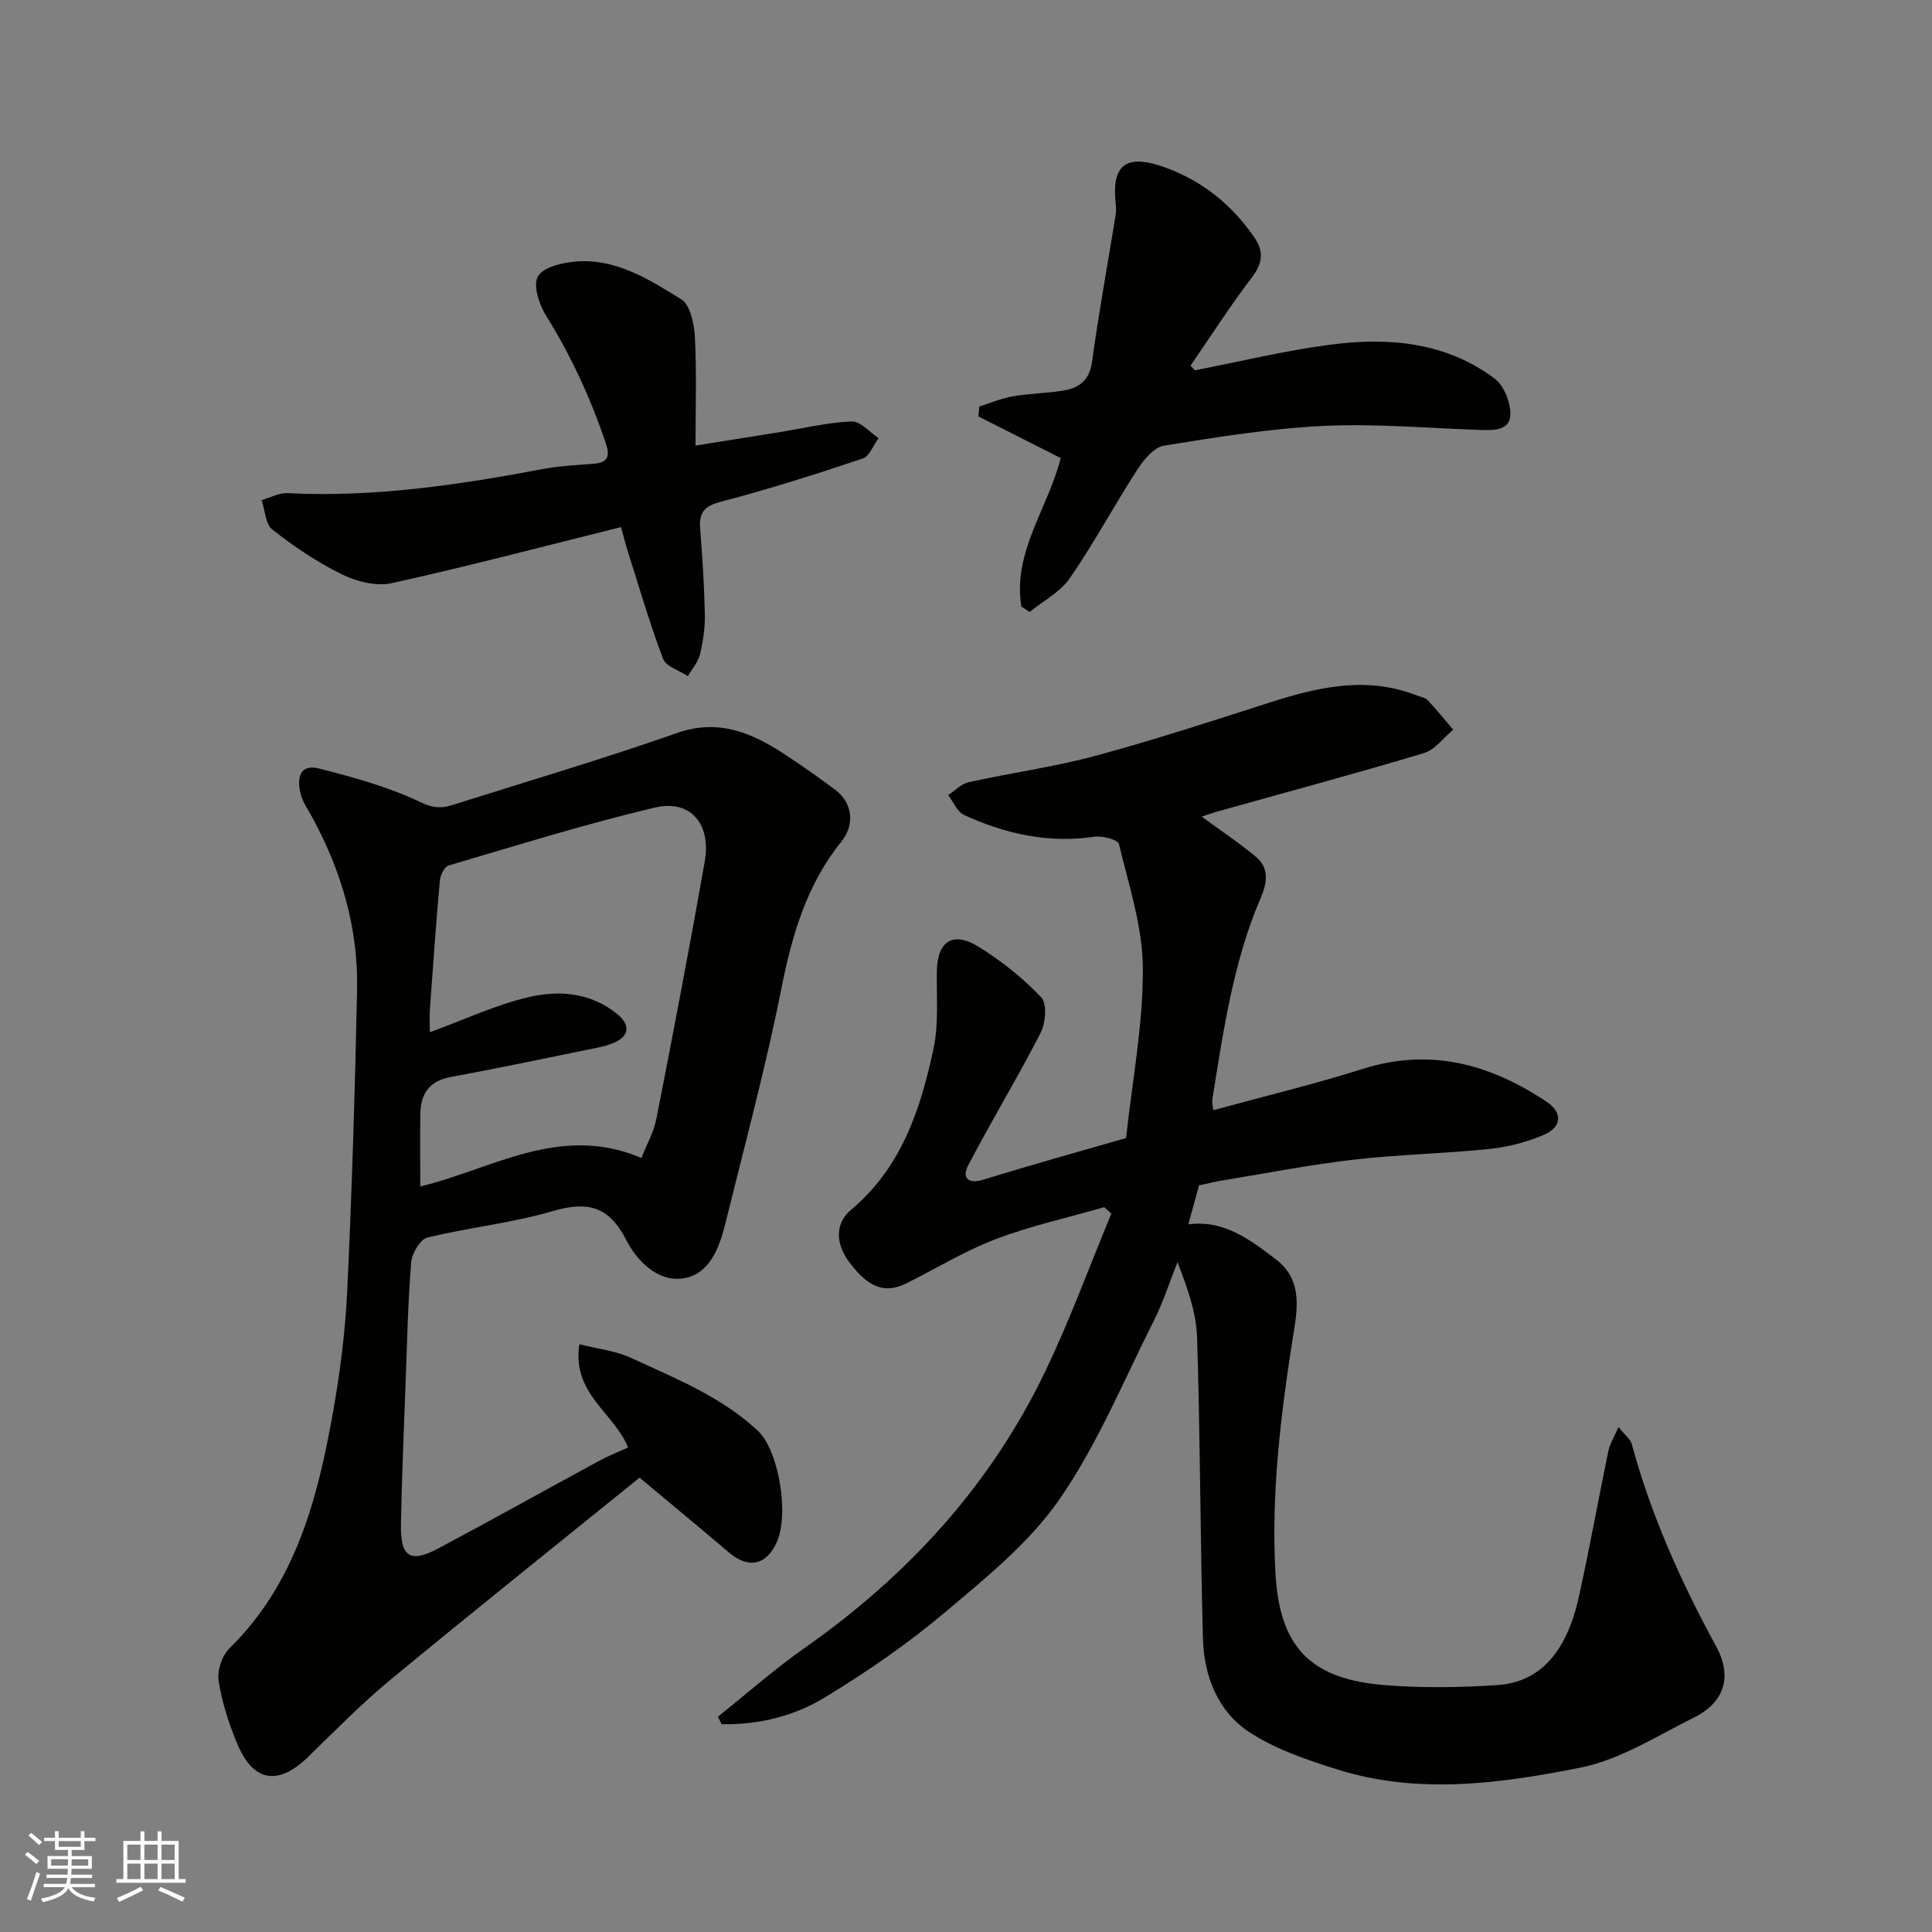 <svg enable-background="new 0 0 400 400" viewBox="0 0 400 400" xmlns="http://www.w3.org/2000/svg"><rect x="0" y="0" width="400" height="400" fill="#808080" stroke="none"/><g fill="#010100"><path d="m148.62 355.44c5.97-4.77 11.72-9.86 17.96-14.24 21.37-15 38.51-33.68 49.83-57.27 5.1-10.63 9.15-21.76 13.68-32.66-.49-.45-.97-.9-1.46-1.34-7.5 2.16-15.18 3.85-22.45 6.61-6.39 2.43-12.32 6.07-18.48 9.14-4.47 2.23-7.89 1-11.95-4.48-2.68-3.62-2.98-7.84.45-10.72 10.48-8.79 14.4-20.84 17.08-33.39 1.09-5.13.6-10.61.68-15.93.09-6.27 3.27-8.47 8.67-5.13 4.7 2.91 9.15 6.47 12.95 10.46 1.24 1.3.91 5.32-.13 7.35-4.76 9.29-10.2 18.23-15.02 27.48-1.21 2.33-.22 3.97 3.16 2.92 9.62-2.98 19.33-5.67 29.55-8.62 1.26-11.65 3.52-23.36 3.48-35.06-.03-8.63-2.91-17.28-4.95-25.81-.21-.9-3.41-1.77-5.06-1.52-9.53 1.42-18.45-.57-27-4.49-1.43-.66-2.22-2.71-3.31-4.12 1.4-.92 2.7-2.33 4.23-2.67 8.73-1.93 17.64-3.14 26.25-5.46 12.23-3.3 24.29-7.26 36.36-11.12 9.99-3.19 19.95-5.42 30.23-1.37.75.3 1.7.42 2.21.95 1.85 1.97 3.54 4.08 5.29 6.13-2.01 1.66-3.78 4.16-6.08 4.85-14.17 4.25-28.45 8.08-42.7 12.07-1.21.34-2.4.78-3.3 1.08 3.76 2.75 7.65 5.33 11.21 8.29 2.81 2.34 2.38 5.38 1.02 8.53-5.73 13.31-7.72 27.54-10.02 41.69-.1.62.1 1.3.18 2.27 10.47-2.86 20.84-5.36 30.99-8.56 13.98-4.42 26.33-.98 37.99 6.77 3.39 2.25 3.27 5.27-.56 6.9-3.53 1.5-7.41 2.52-11.22 2.91-9.34.96-18.76 1.14-28.08 2.21-9.08 1.05-18.07 2.81-27.1 4.29-1.6.26-3.18.66-4.95 1.03-.7 2.55-1.42 5.19-2.22 8.08 7.46-.98 12.83 3.22 18.17 7.28 5.83 4.44 4.28 10.98 3.4 16.59-2.5 16.01-4.42 32.05-3.54 48.24.85 15.54 7.32 22.09 22.79 23.3 7.65.6 15.41.48 23.07-.01 8.87-.57 14.43-6.77 16.98-18.34 2.21-10.01 4.01-20.11 6.1-30.15.31-1.49 1.19-2.86 2.09-4.94 1.29 1.62 2.48 2.48 2.77 3.58 3.98 14.71 10.17 28.47 17.45 41.82 3.4 6.25 1.76 11.59-4.65 14.77-7.67 3.81-15.27 8.71-23.45 10.34-16.56 3.29-33.56 5.64-50.28.39-6.29-1.97-12.8-4.16-18.24-7.72-6.58-4.31-9.43-11.66-9.64-19.47-.55-20.76-.55-41.54-1.21-62.29-.16-5.17-2.01-10.28-4.05-15.57-1.6 4.01-2.91 8.17-4.85 12.02-6.3 12.51-11.7 25.69-19.61 37.11-6.25 9.02-15.29 16.31-23.83 23.5-7.71 6.5-16.14 12.28-24.77 17.52-6.37 3.88-13.74 5.67-21.33 5.52-.24-.52-.51-1.03-.78-1.54z"/><path d="m132.42 305.93c-16.01 12.95-33.92 27.26-51.6 41.86-5.99 4.95-11.46 10.54-17.04 15.97-6.17 5.99-11.31 5.23-14.64-2.69-1.75-4.16-3.16-8.57-3.87-13.01-.34-2.12.66-5.24 2.19-6.74 13.74-13.47 18.28-30.93 21.48-48.91 1.49-8.37 2.57-16.88 2.96-25.36.97-20.69 1.6-41.4 2.03-62.11.27-12.68-3.23-24.56-9.26-35.69-.86-1.58-1.97-3.12-2.41-4.82-.8-3.09-.39-6.38 3.82-5.31 7.18 1.83 14.45 3.83 21.07 7 2.63 1.26 4.32 1.24 6.54.54 15.51-4.9 31.12-9.51 46.46-14.89 8.86-3.11 15.79.1 22.72 4.67 3.4 2.25 6.75 4.6 10.01 7.04 3.65 2.73 4.17 7.22 1.32 10.76-7.16 8.88-10.2 19.25-12.4 30.31-3.26 16.42-7.64 32.62-11.65 48.88-1.24 5-3.3 10.44-8.74 11.25-5.28.79-9.61-3.75-11.72-7.89-3.68-7.23-8.15-8.13-15.41-6-8.4 2.46-17.26 3.34-25.79 5.43-1.5.37-3.2 3.29-3.36 5.14-.67 8.24-.84 16.52-1.15 24.79-.36 9.77-.78 19.53-.97 29.31-.14 6.96 1.87 8.26 7.88 5.05 11.1-5.91 22.07-12.05 33.13-18.04 1.95-1.06 4.02-1.87 6.02-2.78-2.93-7.25-11.69-11.15-10.09-21.38 3.87.98 7.47 1.34 10.57 2.77 9.18 4.24 18.62 7.98 26.29 15.05 4.49 4.14 6.62 17.48 4 23.19-2.22 4.84-5.9 5.52-9.98 2.03-5.71-4.87-11.53-9.66-18.41-15.42zm.38-66.18c1.06-2.71 2.55-5.33 3.1-8.13 3.48-17.75 6.89-35.52 10.02-53.34 1.35-7.72-3.01-12.8-10.29-11.09-14.39 3.39-28.53 7.82-42.72 11.99-.86.25-1.73 1.95-1.83 3.04-.8 8.85-1.43 17.71-2.06 26.57-.13 1.85-.02 3.73-.02 4.92 7.16-2.61 13.68-5.7 20.56-7.29 6.25-1.45 12.81-.91 18.24 3.54 2.71 2.22 2.53 4.47-.53 5.86-1.17.53-2.46.86-3.72 1.12-10.06 2.05-20.1 4.17-30.19 6.03-4.54.83-6.3 3.53-6.34 7.77-.05 5.02-.01 10.04-.01 14.9 14.69-3.48 28.91-13.1 45.79-5.89z"/><path d="m144 92.25c6.01-.96 11.45-1.82 16.88-2.69 5.14-.83 10.26-2.06 15.43-2.31 1.8-.09 3.72 2.23 5.58 3.45-1.07 1.46-1.86 3.76-3.26 4.23-9.68 3.24-19.42 6.35-29.29 8.92-3.46.9-4.64 2.19-4.38 5.57.46 5.92.85 11.85.97 17.79.06 2.75-.36 5.57-1 8.25-.39 1.62-1.64 3.03-2.5 4.53-1.77-1.17-4.53-1.97-5.14-3.58-2.76-7.26-4.93-14.75-7.28-22.16-.54-1.69-.96-3.42-1.43-5.12-15.97 3.97-31.69 8.13-47.55 11.62-3.19.7-7.29-.38-10.35-1.89-5.06-2.49-9.83-5.72-14.28-9.21-1.45-1.14-1.53-4.03-2.24-6.11 1.8-.51 3.63-1.54 5.41-1.44 17.9.91 35.44-1.72 52.93-5.01 3.37-.63 6.84-.79 10.28-1.06 2.89-.23 3.64-1.33 2.65-4.25-3.14-9.29-7.17-18.08-12.37-26.42-1.44-2.31-2.75-6.34-1.69-8.14 1.15-1.95 5.1-2.86 7.92-3.08 8.29-.65 15.14 3.75 21.75 7.82 1.88 1.16 2.69 5.12 2.83 7.85.38 7.26.13 14.56.13 22.44z"/><path d="m211.47 125.6c-1.87-11.29 5.53-20.34 8.13-30.77-5.44-2.75-11.24-5.68-17.03-8.61.06-.69.13-1.37.19-2.06 2.3-.72 4.56-1.69 6.92-2.1 3.39-.59 6.87-.64 10.27-1.16 3.36-.52 5.6-2.03 6.14-5.98 1.4-10.17 3.25-20.28 4.89-30.42.13-.81.09-1.67 0-2.5-.87-8.06 2.34-10.26 10.44-7.26 7.63 2.82 13.6 7.66 18.22 14.32 2.09 3.02 1.79 5.43-.47 8.4-4.48 5.89-8.49 12.15-12.69 18.25.3.32.6.64.9.96 9.4-1.82 18.75-4.11 28.23-5.33 11.95-1.55 23.76-.5 33.83 7.03 1.96 1.47 3.37 5.06 3.26 7.58-.15 3.27-3.59 3.15-6.32 3.06-10.76-.36-21.56-1.34-32.29-.83-11.08.53-22.13 2.31-33.11 4.09-2.09.34-4.21 2.95-5.55 5.02-4.78 7.39-8.94 15.18-13.93 22.41-1.98 2.88-5.5 4.7-8.32 7-.58-.37-1.15-.74-1.71-1.1z"/></g><path d="m5.17 384 .55-.58c.85.61 1.65 1.24 2.4 1.87l-.59.64c-.83-.73-1.62-1.37-2.36-1.93m1.22 9.53-.82-.34c.71-1.76 1.37-3.64 1.98-5.63.24.13.5.25.76.36-.6 1.67-1.24 3.54-1.92 5.61m-.5-13.5.57-.54c.56.44 1.31 1.06 2.26 1.87l-.64.64c-.68-.66-1.41-1.32-2.19-1.97m3.25.46h2.24v-1.36h.77v1.36h4.57v-1.36h.76v1.36h2.28v.69h-2.28v1.84h-2.64v1.26h4.18v2.64h-4.21c0 .45-.02.86-.05 1.21h4.32v.69h-4.38c-.04.34-.1.75-.19 1.22h5.15v.69h-4.82c.87 1.19 2.51 1.92 4.93 2.19-.17.31-.3.57-.37.76-2.77-.49-4.52-1.41-5.26-2.76-.56 1.26-2.3 2.23-5.24 2.9-.12-.24-.26-.48-.43-.72 2.73-.55 4.38-1.34 4.96-2.38h-4.38v-.69h4.65c.1-.38.17-.79.21-1.22h-4.32v-.69h4.4c.03-.34.05-.75.05-1.21h-4.2v-2.64h4.23v-1.26h-2.69v-1.84h-2.24zm1.46 4.46v1.29h3.45c.01-.4.02-.57.01-.53v-.32-.45h-3.46zm1.55-2.59h4.57v-1.19h-4.57zm6.11 2.59h-3.42v.77c-.01.19-.01.37-.02.53h3.44z" fill="#fbfafc"/><path d="m32.63 379.16h.82v1.98h3.54v7.89h1.45v.78h-14.36v-.78h1.46v-7.89h3.54v-1.98h.82v1.98h2.73zm-3.49 11.48.5.73c-1.61.82-3.28 1.63-5 2.41-.13-.27-.28-.55-.44-.82 1.75-.72 3.4-1.49 4.94-2.32m-2.78-5.55h2.73v-3.18h-2.73zm0 3.95h2.73v-3.2h-2.73zm3.54-3.95h2.73v-3.18h-2.73zm0 3.95h2.73v-3.2h-2.73zm7.89 4.68c-1.84-.92-3.51-1.7-5.02-2.32l.45-.73c1.89.8 3.57 1.55 5.04 2.23zm-1.62-11.81h-2.73v3.18h2.73zm-2.73 7.13h2.73v-3.2h-2.73z" fill="#fbfafc"/></svg>